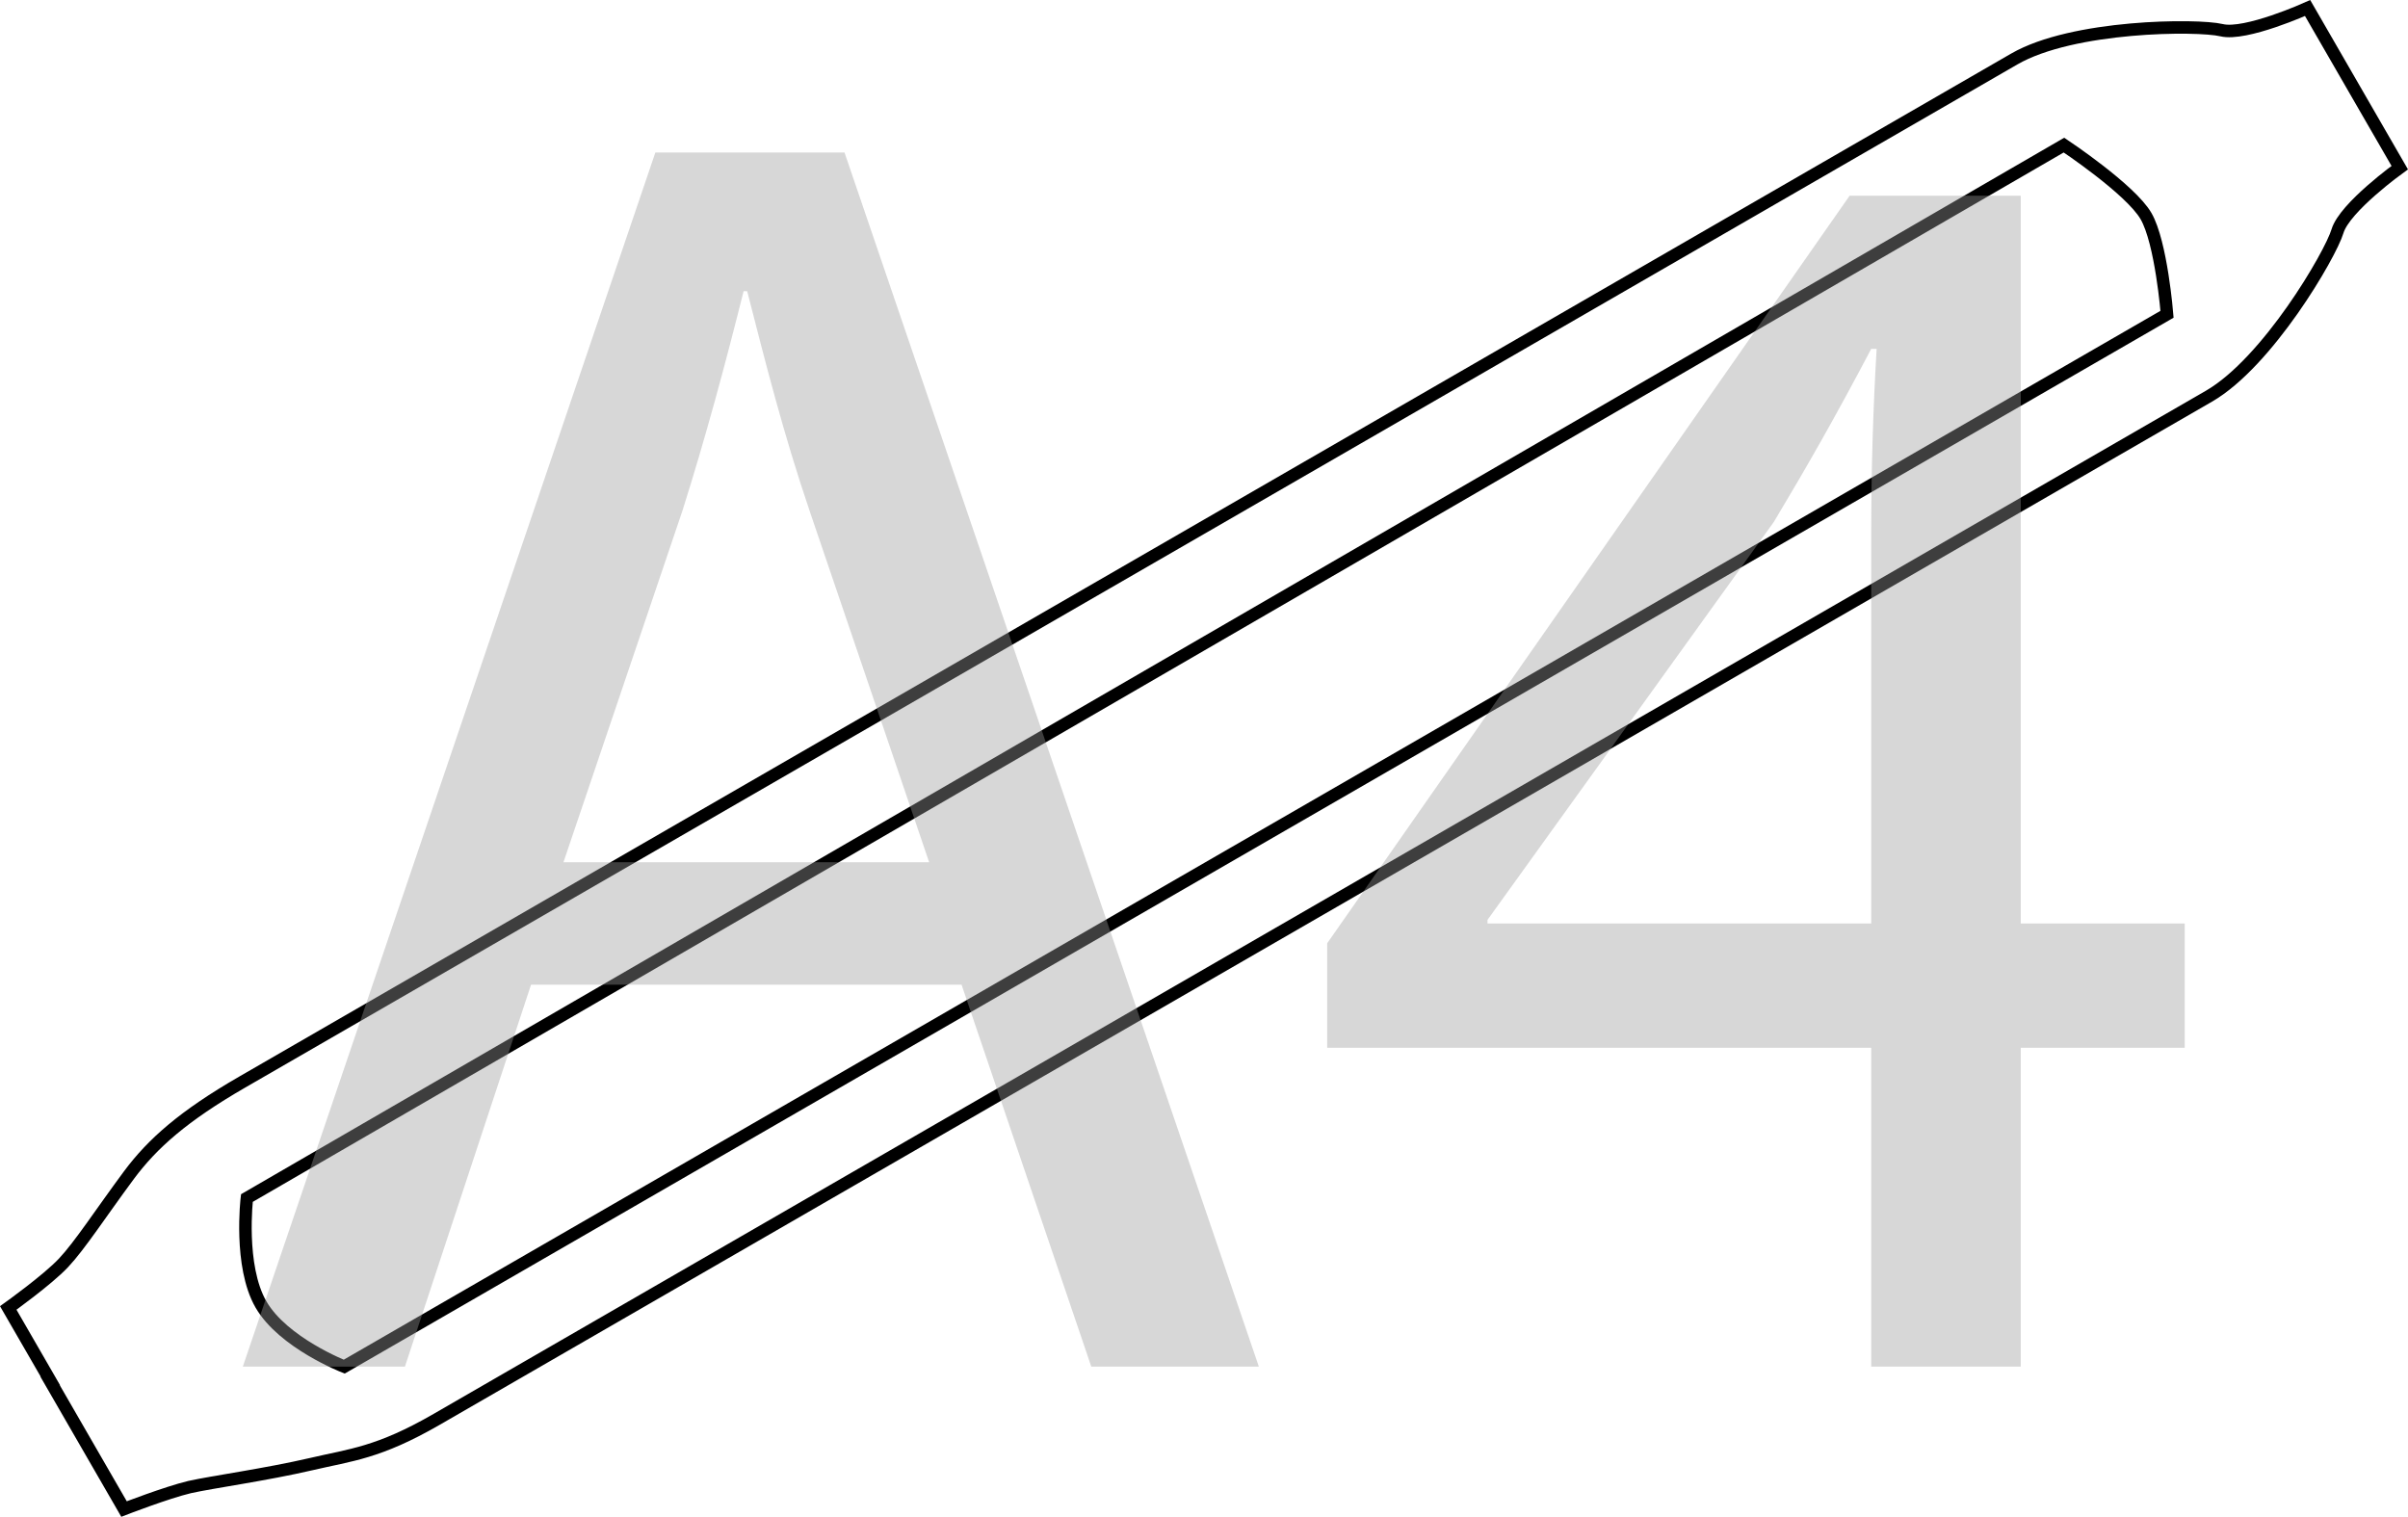 <?xml version="1.0" encoding="UTF-8"?>
<svg id="Layer_1" data-name="Layer 1" xmlns="http://www.w3.org/2000/svg" viewBox="0 0 96.253 60.632">
  <defs>
    <style>
      .cls-1 {
        fill: #9b9b9b;
      }

      .cls-2 {
        fill: none;
        stroke: #000;
        stroke-width: .5px;
      }

      .cls-3 {
        opacity: .4;
      }
    </style>
  </defs>
  <path class="cls-2" d="M82.501,5.8s2.663,1.769,3.28,2.838c.612,1.06,.84,3.924,.84,3.924L13.76,54.629s-2.442-.95-3.329-2.487-.562-4.252-.562-4.252L82.501,5.8ZM1.969,55.122l-1.639-2.839s1.569-1.121,2.207-1.801c.647-.685,1.476-1.967,2.62-3.513,.938-1.26,2.173-2.357,4.518-3.711L80.514,2.359c2.345-1.354,7.312-1.383,8.284-1.153,.962,.235,3.442-.885,3.442-.885l1.499,2.597,.477,.827,1.707,2.956s-2.201,1.582-2.488,2.539c-.287,.956-2.795,5.244-5.14,6.598L17.456,56.735c-2.336,1.349-3.434,1.419-5.006,1.788-1.838,.426-3.959,.716-4.872,.92-.917,.218-2.62,.878-2.62,.878l-1.504-2.606-1.494-2.588,.009-.005Z"/>
  <g class="cls-3">
    <path class="cls-1" d="M21.227,39.362l-5.041,15.266h-6.48L26.196,6.096h7.561l16.562,48.532h-6.698l-5.185-15.266H21.227Zm15.913-4.896l-4.752-13.968c-1.08-3.168-1.801-6.049-2.521-8.857h-.144c-.721,2.88-1.513,5.833-2.448,8.785l-4.753,14.041h14.617Z"/>
    <path class="cls-1" d="M74.797,54.628v-12.745h-21.746v-4.177L73.933,7.824h6.841v29.09h6.553v4.969h-6.553v12.745h-5.977Zm0-17.714v-15.625c0-2.448,.072-4.896,.216-7.345h-.216c-1.44,2.736-2.593,4.752-3.889,6.913l-11.449,15.913v.144h15.338Z"/>
  </g>
</svg>